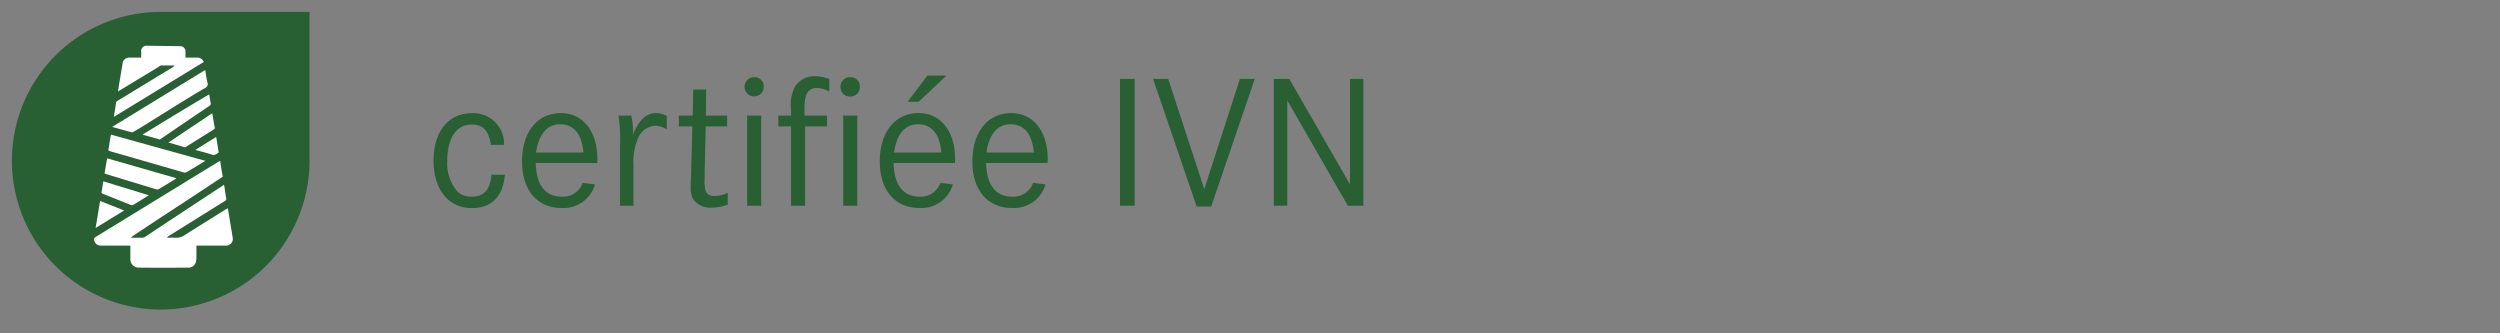 <svg xmlns="http://www.w3.org/2000/svg" viewBox="0 0 210 28"><rect x="0" y="0" width="210" height="28" fill="#808080" stroke="none"/><defs><style>.a{fill:#285f33}.b{fill:#fff}</style></defs><path class="a" d="M13.5 1A12.5 12.5 0 1026 13.5V1z"/><path class="b" d="M15.58 4.84h.98a.55.55 0 01.55.37L9.56 9.82l.2-1.24c.02-.06.1-.1.16-.14l4.6-2.8a.4.4 0 00.13-.14h-1.13a.42.42 0 00-.17.1l-3.22 1.95-.22.13.13-.81.25-1.5a.56.56 0 01.61-.53h.96v-.58a.43.43 0 01.44-.42l2.86.04a.43.43 0 01.42.44v.52z"/><path d="M11.03 19.97h.92a.57.57 0 00.28-.1c1.72-1.15 5.42-3.58 6.59-4.34l-.11-.69c-2.38 1.6-5.36 3.5-7.7 5.08z" fill="none"/><path class="b" d="M19.54 19.92l-.28-1.7-.12-.73-.18.1c-1.14.71-2.27 1.41-3.4 2.13a1.31 1.31 0 01-.86.25c-.22-.02-.45 0-.67 0a.39.39 0 01.15-.15l4.7-2.93a.22.22 0 00.12-.27c-.07-.33-.1-.65-.16-1l-.02-.1c-1.17.77-4.87 3.2-6.59 4.35a.57.57 0 01-.28.1h-.92l-.01-.05c2.33-1.57 5.3-3.47 7.69-5.08l-.06-.35-.16-.98-.18.1-7.15 4.38-3.1 1.9c-.18.1-.2.19-.12.39a.54.54 0 00.55.35h2.46v1.15a.7.7 0 00.74.7q2.04.02 4.07 0a.65.65 0 00.69-.45 1.76 1.76 0 00.05-.43v-.97h2.47a.56.56 0 00.57-.7zM9.33 11.31l7.92 2.2-.82.5-.74.44a.34.34 0 01-.24.04L9.24 12.7c-.11-.03-.15-.06-.12-.19l.16-1.02.05-.18zM9.42 10.66l7.82-4.78c.06.37.1.73.19 1.07a.34.34 0 01-.2.44c-2.07 1.19-6.02 3.77-6.14 3.73l-1.67-.46zM8.78 14.57L9 13.3l5.82 1.67-.15.11-1.29.78a.33.33 0 01-.23.05l-4.28-1.3a.54.54 0 01-.08-.05zM11.97 11.31s3.67-2.26 5.6-3.38l.14.81c0 .05-.08.12-.13.16a834.1 834.1 0 00-4.15 2.82zM14.15 11.97l3.68-2.46.17 1a1.4 1.4 0 00.03.15.18.18 0 01-.1.23l-2.38 1.49-1.4-.41zM12.5 16.4c-.47.3-.9.57-1.33.82a.23.23 0 01-.17 0l-2.36-.94c-.1-.04-.13-.09-.1-.2l.14-.85zM8.03 19.15l.38-2.27 2.02.8zM16.4 12.6l1.76-1.1.2 1.24a.12.12 0 01-.03.1c-.16.1-.3.23-.53.15-.44-.15-.9-.26-1.4-.4z"/><g style="isolation:isolate"><path class="a" d="M41.24 12.17c-.2-1.23-.67-1.71-1.64-1.71-1.27 0-2.03 1.15-2.03 3.04a3.65 3.65 0 00.86 2.6 1.65 1.65 0 001.2.42c1.02 0 1.53-.56 1.66-1.84h1.12c-.15 1.82-1.12 2.8-2.78 2.8-1.95 0-3.21-1.57-3.21-3.97 0-2.46 1.24-4 3.2-4a2.57 2.57 0 012.72 2.66zM45 13.69c.05 1.85.8 2.83 2.19 2.83a1.75 1.75 0 001.76-1.16l1.03.13a2.75 2.75 0 01-2.8 1.98c-2.05 0-3.33-1.5-3.33-3.9 0-2.47 1.28-4.07 3.26-4.07 1.85 0 3.07 1.52 3.07 3.87a2.96 2.96 0 01-.02.32zm4.01-.88c-.13-1.54-.81-2.37-1.95-2.37-1.1 0-1.8.82-2.03 2.37zM53.02 9.71a5.07 5.07 0 01.15 1.17c0 .1 0 .25-.02.46.53-1.28 1.14-1.84 1.95-1.84a1.85 1.85 0 01.91.24v1.12a2.12 2.12 0 00-1-.3 1.7 1.7 0 00-1.46 1.16 5.15 5.15 0 00-.34 2.18v3.38h-1.13v-4.97a13 13 0 00-.13-2.6zM61.08 9.71v.91h-1.8l-.09 3.83v.58a2.89 2.89 0 00.1 1.07.8.8 0 00.75.37 2.8 2.8 0 001.09-.27v.99a3.89 3.89 0 01-1.35.25 1.73 1.73 0 01-1.56-.72 2.09 2.09 0 01-.2-1.08c0-.13 0-.36.02-.63l.02-.59.1-3.8h-1.14v-.91h1.17l.04-2.19h1.09l-.03 2.19zM64.16 7.3a.81.81 0 11-.8-.82.79.79 0 01.8.82zm-.22 2.41v7.57h-1.18V9.71zM69.47 9.71v.91h-1.84v6.66h-1.18v-6.66h-1.07v-.91h1.07v-.48a3.4 3.4 0 01.3-1.9 1.91 1.91 0 011.7-.93 3.47 3.47 0 011.21.24v1.04a2.45 2.45 0 00-1.05-.29.9.9 0 00-.91.66 3.73 3.73 0 00-.12 1.15v.51zm2.76-2.41a.8.8 0 01-.81.81.79.79 0 01-.82-.8.8.8 0 01.83-.83.79.79 0 01.8.82zm-.22 2.41v7.57h-1.18V9.71zM75.06 13.69c.05 1.85.8 2.83 2.2 2.83A1.75 1.75 0 0079 15.36l1.04.13a2.75 2.75 0 01-2.81 1.98c-2.05 0-3.33-1.5-3.33-3.9 0-2.47 1.28-4.07 3.26-4.07 1.86 0 3.07 1.52 3.07 3.87a2.96 2.96 0 01-.02.32zm4.01-.88c-.12-1.54-.81-2.37-1.95-2.37-1.1 0-1.8.82-2.02 2.37zM77.9 6.35h1.6l-2.33 2.2h-.93zM82.83 13.69c.05 1.85.8 2.83 2.19 2.83a1.75 1.75 0 001.76-1.16l1.04.13A2.75 2.75 0 0185 17.47c-2.04 0-3.32-1.5-3.32-3.9 0-2.47 1.28-4.07 3.26-4.07 1.85 0 3.07 1.52 3.07 3.87a2.96 2.96 0 01-.02.32zm4.01-.88c-.13-1.54-.81-2.37-1.95-2.37-1.1 0-1.8.82-2.03 2.37zM94.08 17.28V6.63h1.23v10.65zM98.13 6.63l3.03 9.26 2.99-9.26h1.25l-3.66 10.72h-1.22L96.86 6.63zM108.3 6.63l5.1 8.86V6.63h1.12v10.65h-1.3l-5.09-8.85v8.85H107V6.63z"/></g></svg>